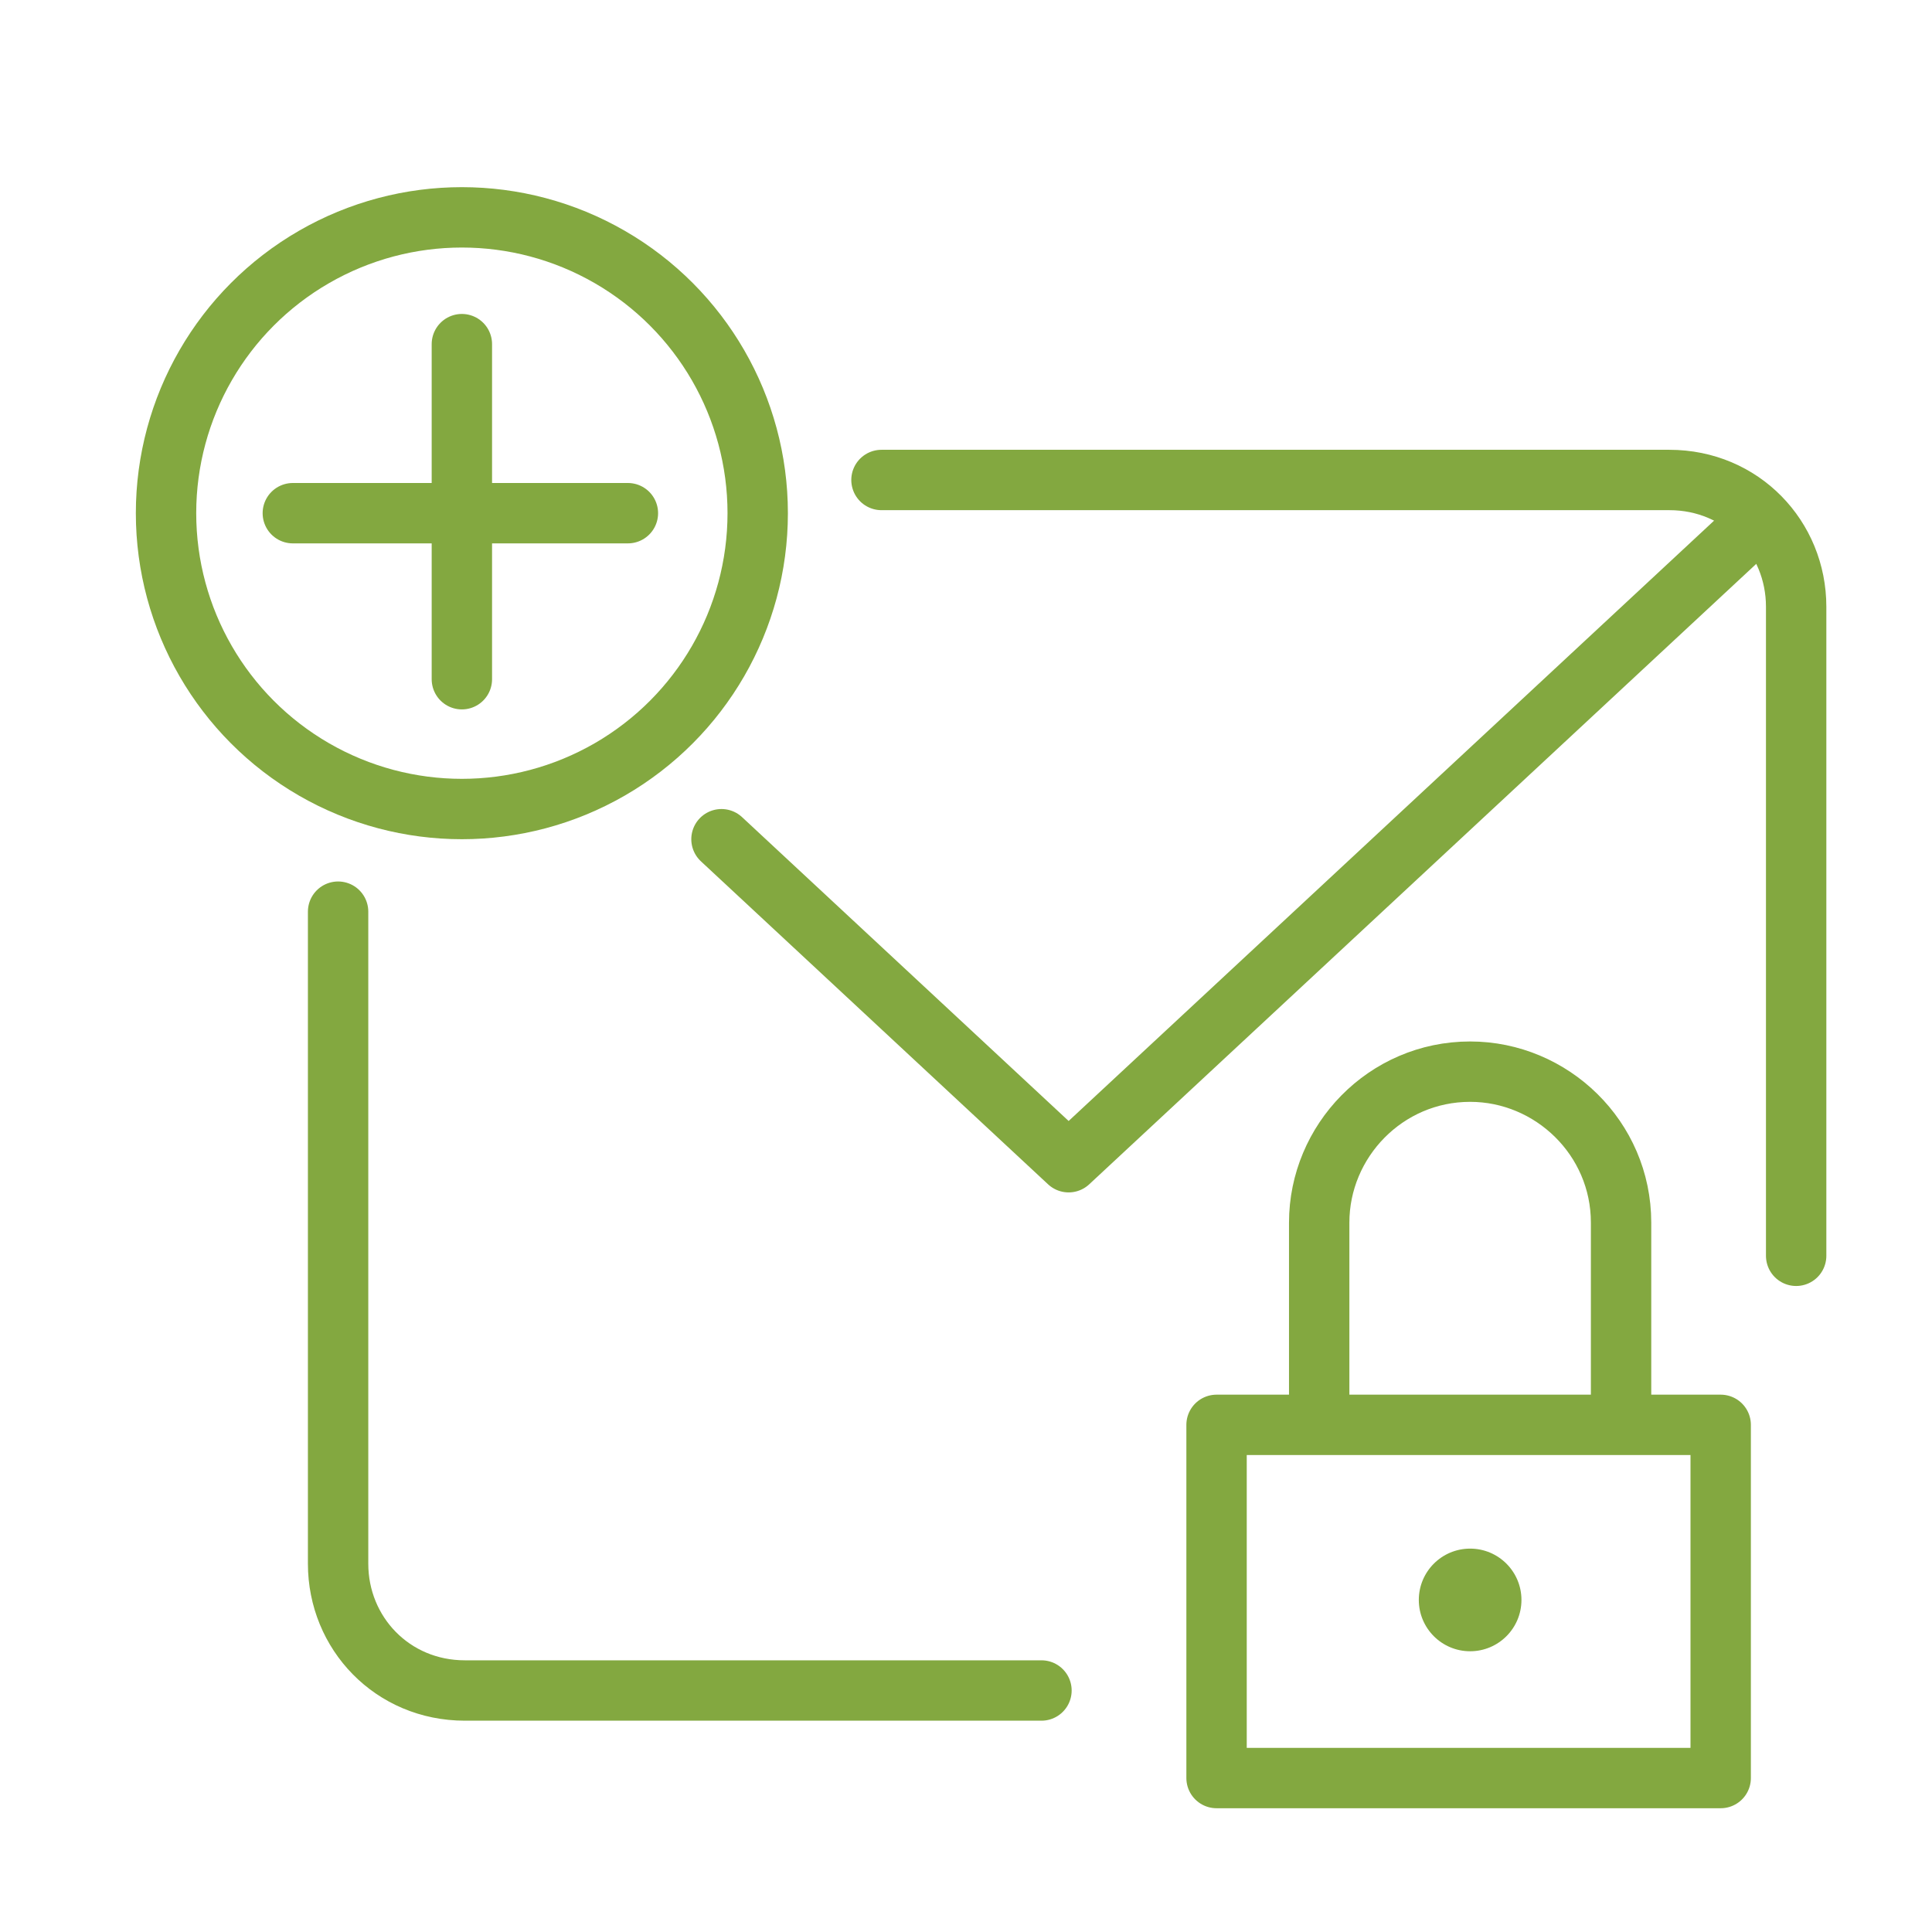 <?xml version="1.0" encoding="UTF-8"?>
<svg id="Ebene_1" xmlns="http://www.w3.org/2000/svg" version="1.1" viewBox="0 0 64 64">
  <!-- Generator: Adobe Illustrator 29.5.1, SVG Export Plug-In . SVG Version: 2.1.0 Build 141)  -->
  <defs>
    <style>
      .st0 {
        fill: none;
        stroke: #83a840;
        stroke-linecap: round;
        stroke-linejoin: round;
        stroke-width: 2px;
      }

      .st1 {
        fill: #83a840;
      }
    </style>
  </defs>
  <circle class="st1" cx="48.7" cy="53" r="1.7"/>
  <path class="st0" d="M40.3,47.2h16.7v11.7h-16.7v-11.7ZM43.7,47.2v-6.7c0-2.7,2.2-5,5-5h0c2.7,0,5,2.2,5,5v6.7M23.9,27.8l11.5,10.7,22.9-21.3"/>
  <path class="st0" d="M11.2,30.2v21.6c0,2.3,1.8,4.2,4.2,4.2h19.1"/>
  <path class="st0" d="M59.5,41.6v-21.5c0-2.3-1.8-4.2-4.2-4.2h-26.1"/>
  <circle class="st0" cx="15.3" cy="17" r="9.8"/>
  <line class="st0" x1="9.7" y1="17" x2="20.8" y2="17"/>
  <line class="st0" x1="15.3" y1="11.4" x2="15.3" y2="22.5"/>
</svg>
